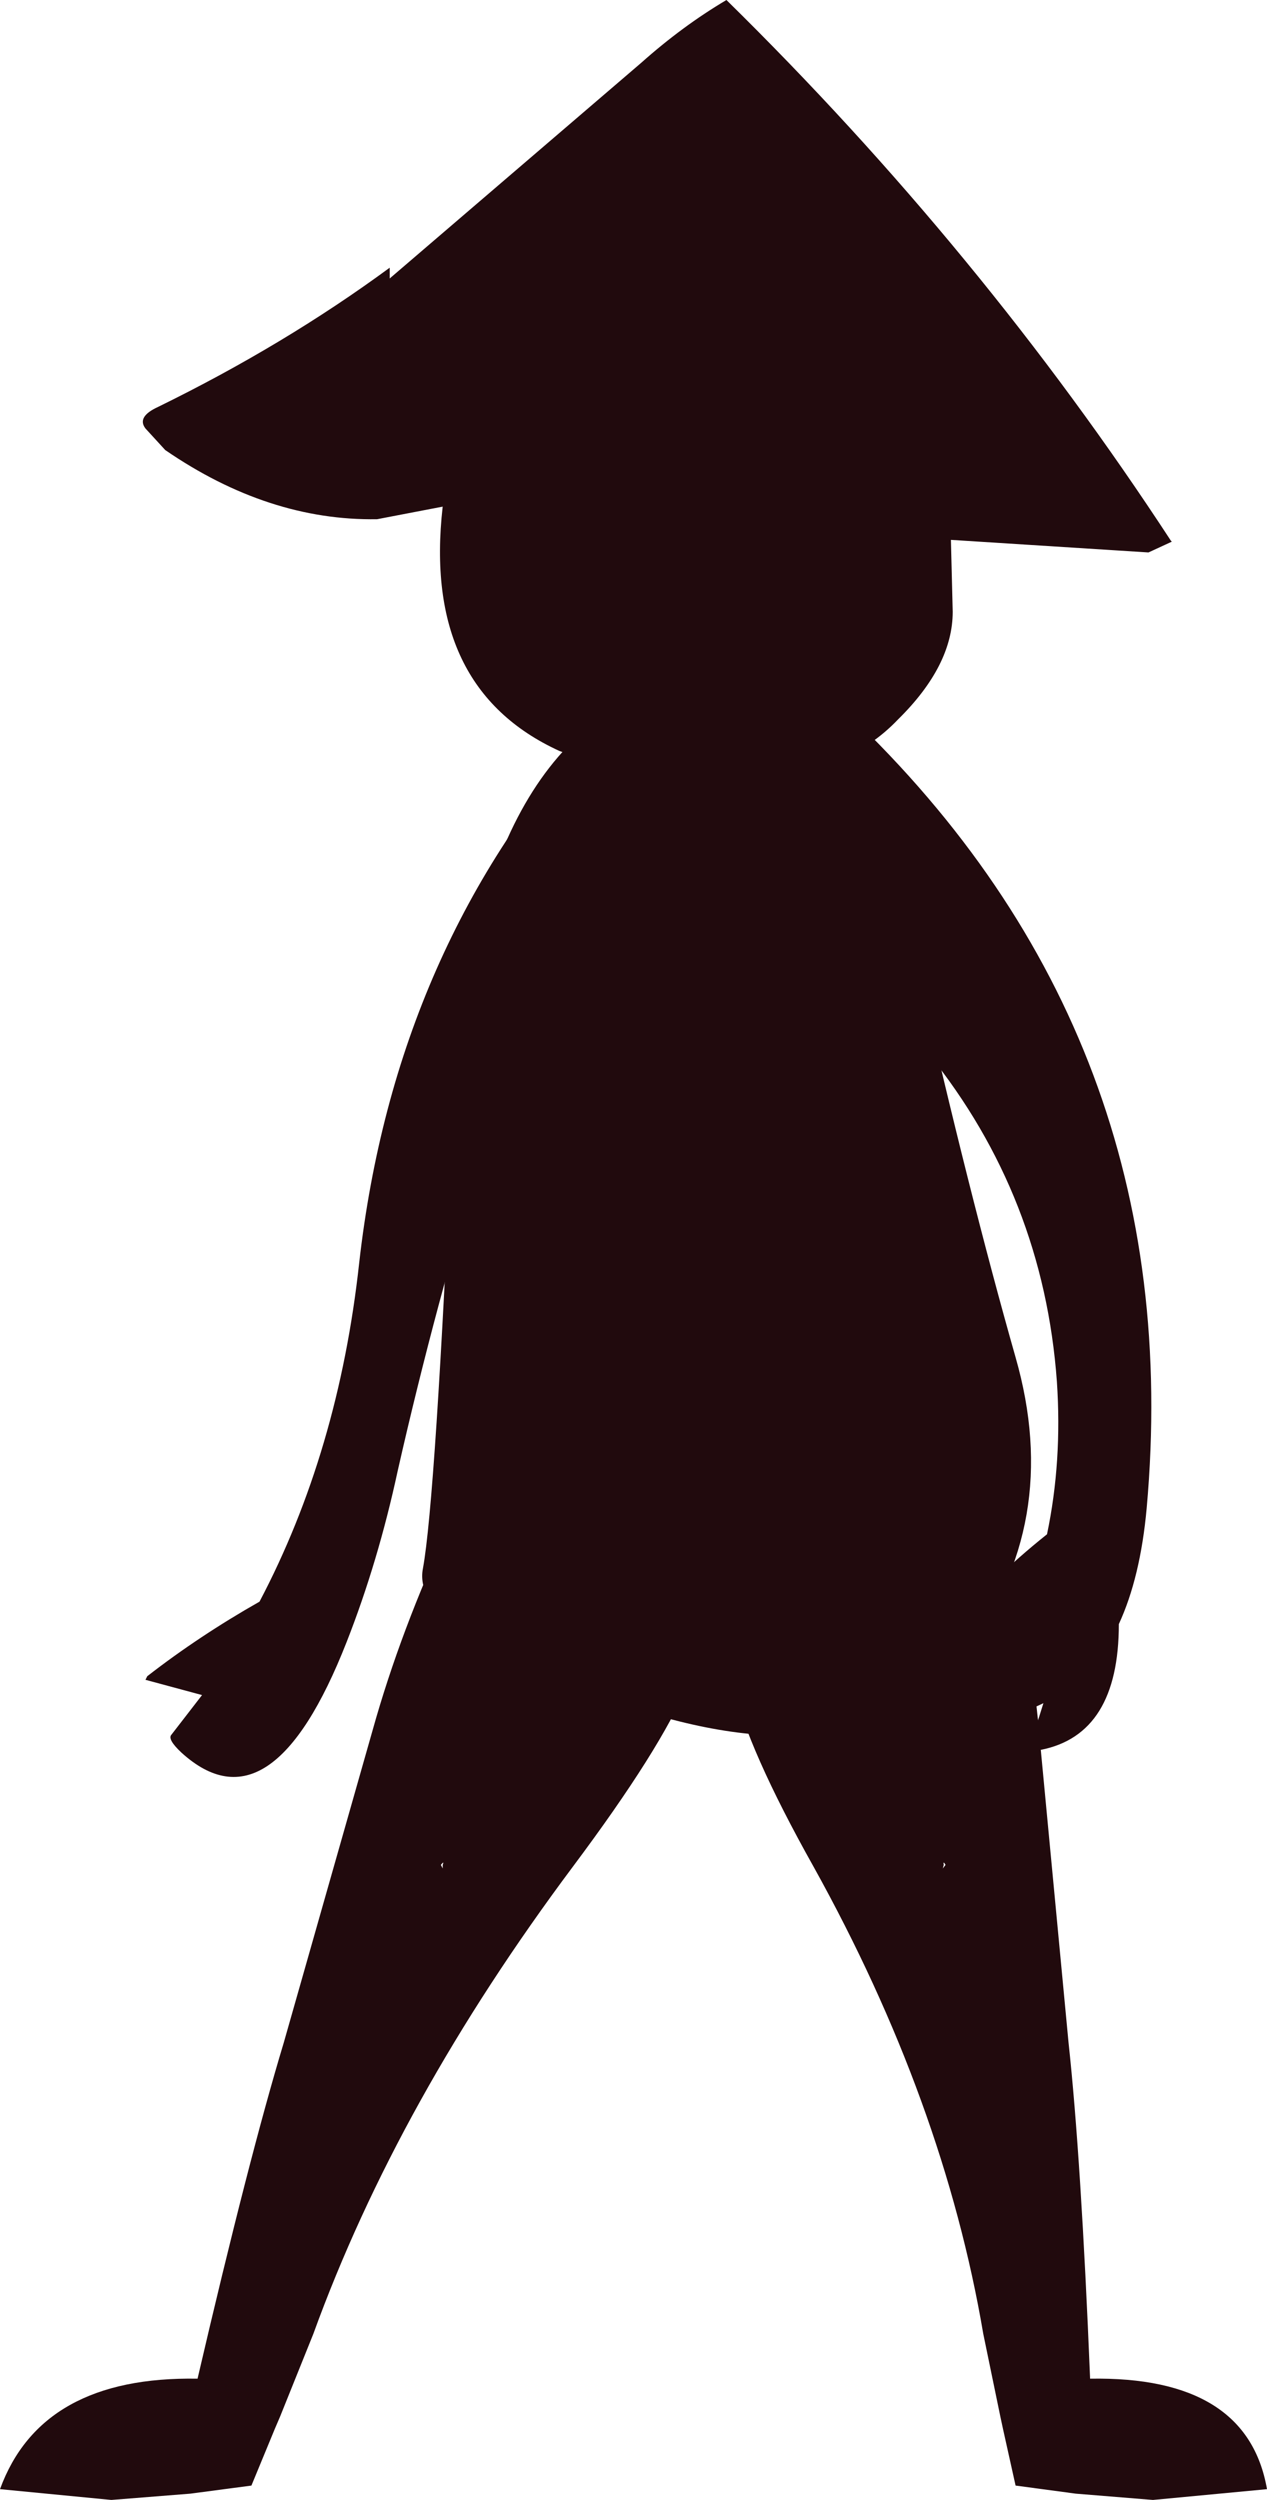 <?xml version="1.0" encoding="UTF-8" standalone="no"?>
<svg xmlns:xlink="http://www.w3.org/1999/xlink" height="139.15px" width="70.55px" xmlns="http://www.w3.org/2000/svg">
  <g transform="matrix(1.0, 0.0, 0.0, 1.0, -95.15, 84.9)">
    <path d="M154.0 -8.0 Q154.3 -3.55 153.45 0.5 150.25 3.05 147.7 6.1 L147.7 6.3 Q149.0 7.6 150.85 7.65 L148.75 10.9 Q151.35 10.85 153.25 9.9 L153.0 10.7 Q152.65 11.6 153.1 12.5 157.45 11.65 157.45 5.5 158.65 2.9 159.0 -0.95 161.35 -27.1 142.4 -45.15 138.15 -43.45 142.25 -39.9 L142.65 -39.55 Q140.65 -33.9 146.85 -26.25 153.25 -18.3 154.0 -8.0 M128.35 -44.55 Q117.15 -32.3 115.15 -14.6 114.0 -4.1 109.6 4.25 106.25 6.15 103.35 8.4 L103.25 8.6 106.4 9.45 104.7 11.65 Q104.45 11.9 105.25 12.65 110.25 17.2 114.45 6.5 116.2 2.05 117.3 -3.05 121.5 -21.6 128.55 -39.25 129.35 -41.3 129.25 -43.65 129.2 -44.5 128.35 -44.55" fill="#210a0d" fill-rule="evenodd" stroke="none"/>
    <path d="M145.15 -44.85 Q142.25 -41.8 136.85 -41.45 131.5 -41.2 126.3 -43.1 118.65 -46.6 119.8 -56.7 L116.15 -56.0 Q110.1 -55.9 104.35 -59.85 L103.25 -61.05 Q102.75 -61.7 103.95 -62.25 111.0 -65.7 116.85 -70.0 L116.85 -69.4 130.85 -81.4 Q133.15 -83.45 135.6 -84.9 149.8 -70.95 160.35 -54.8 L160.4 -54.75 159.1 -54.15 148.1 -54.85 148.2 -50.85 Q148.2 -47.85 145.15 -44.85" fill="#210a0d" fill-rule="evenodd" stroke="none"/>
    <path d="M147.15 0.75 L145.95 1.1 Q141.25 3.3 137.15 4.6 133.1 5.9 140.45 19.0 147.7 32.05 149.9 45.0 L150.85 49.6 151.0 50.3 151.7 53.45 155.05 53.9 159.35 54.25 165.7 53.65 Q164.6 47.35 155.85 47.5 155.35 35.25 154.65 28.8 L153.0 11.4 Q152.5 5.85 150.9 -0.05 L149.05 0.15 147.15 0.75 M147.7 18.9 Q147.65 18.65 147.8 18.9 L147.65 19.1 147.7 18.9" fill="#210a0d" fill-rule="evenodd" stroke="none"/>
    <path d="M119.8 18.9 Q119.9 18.65 119.7 18.9 L119.8 19.1 119.8 18.9 M124.95 1.1 Q129.25 3.3 133.05 4.6 136.85 5.9 127.05 19.0 117.3 32.05 112.6 45.0 L110.75 49.6 110.45 50.3 109.15 53.45 105.75 53.9 101.35 54.25 95.15 53.65 Q97.45 47.35 106.15 47.5 109.0 35.25 110.95 28.8 L115.9 11.4 Q117.45 5.85 120.2 -0.05 L122.05 0.15 123.8 0.75 124.95 1.1" fill="#210a0d" fill-rule="evenodd" stroke="none"/>
    <path d="M133.05 -47.05 Q121.25 -43.95 120.35 -22.65 119.4 -1.4 118.7 2.4 117.95 6.2 130.65 10.25 143.3 14.3 148.85 7.1 154.35 -0.1 151.7 -9.35 149.1 -18.5 146.25 -31.0 143.55 -43.45 139.15 -45.15 134.75 -46.95 133.05 -47.05" fill="#210a0d" fill-rule="evenodd" stroke="none"/>
  </g>
</svg>

